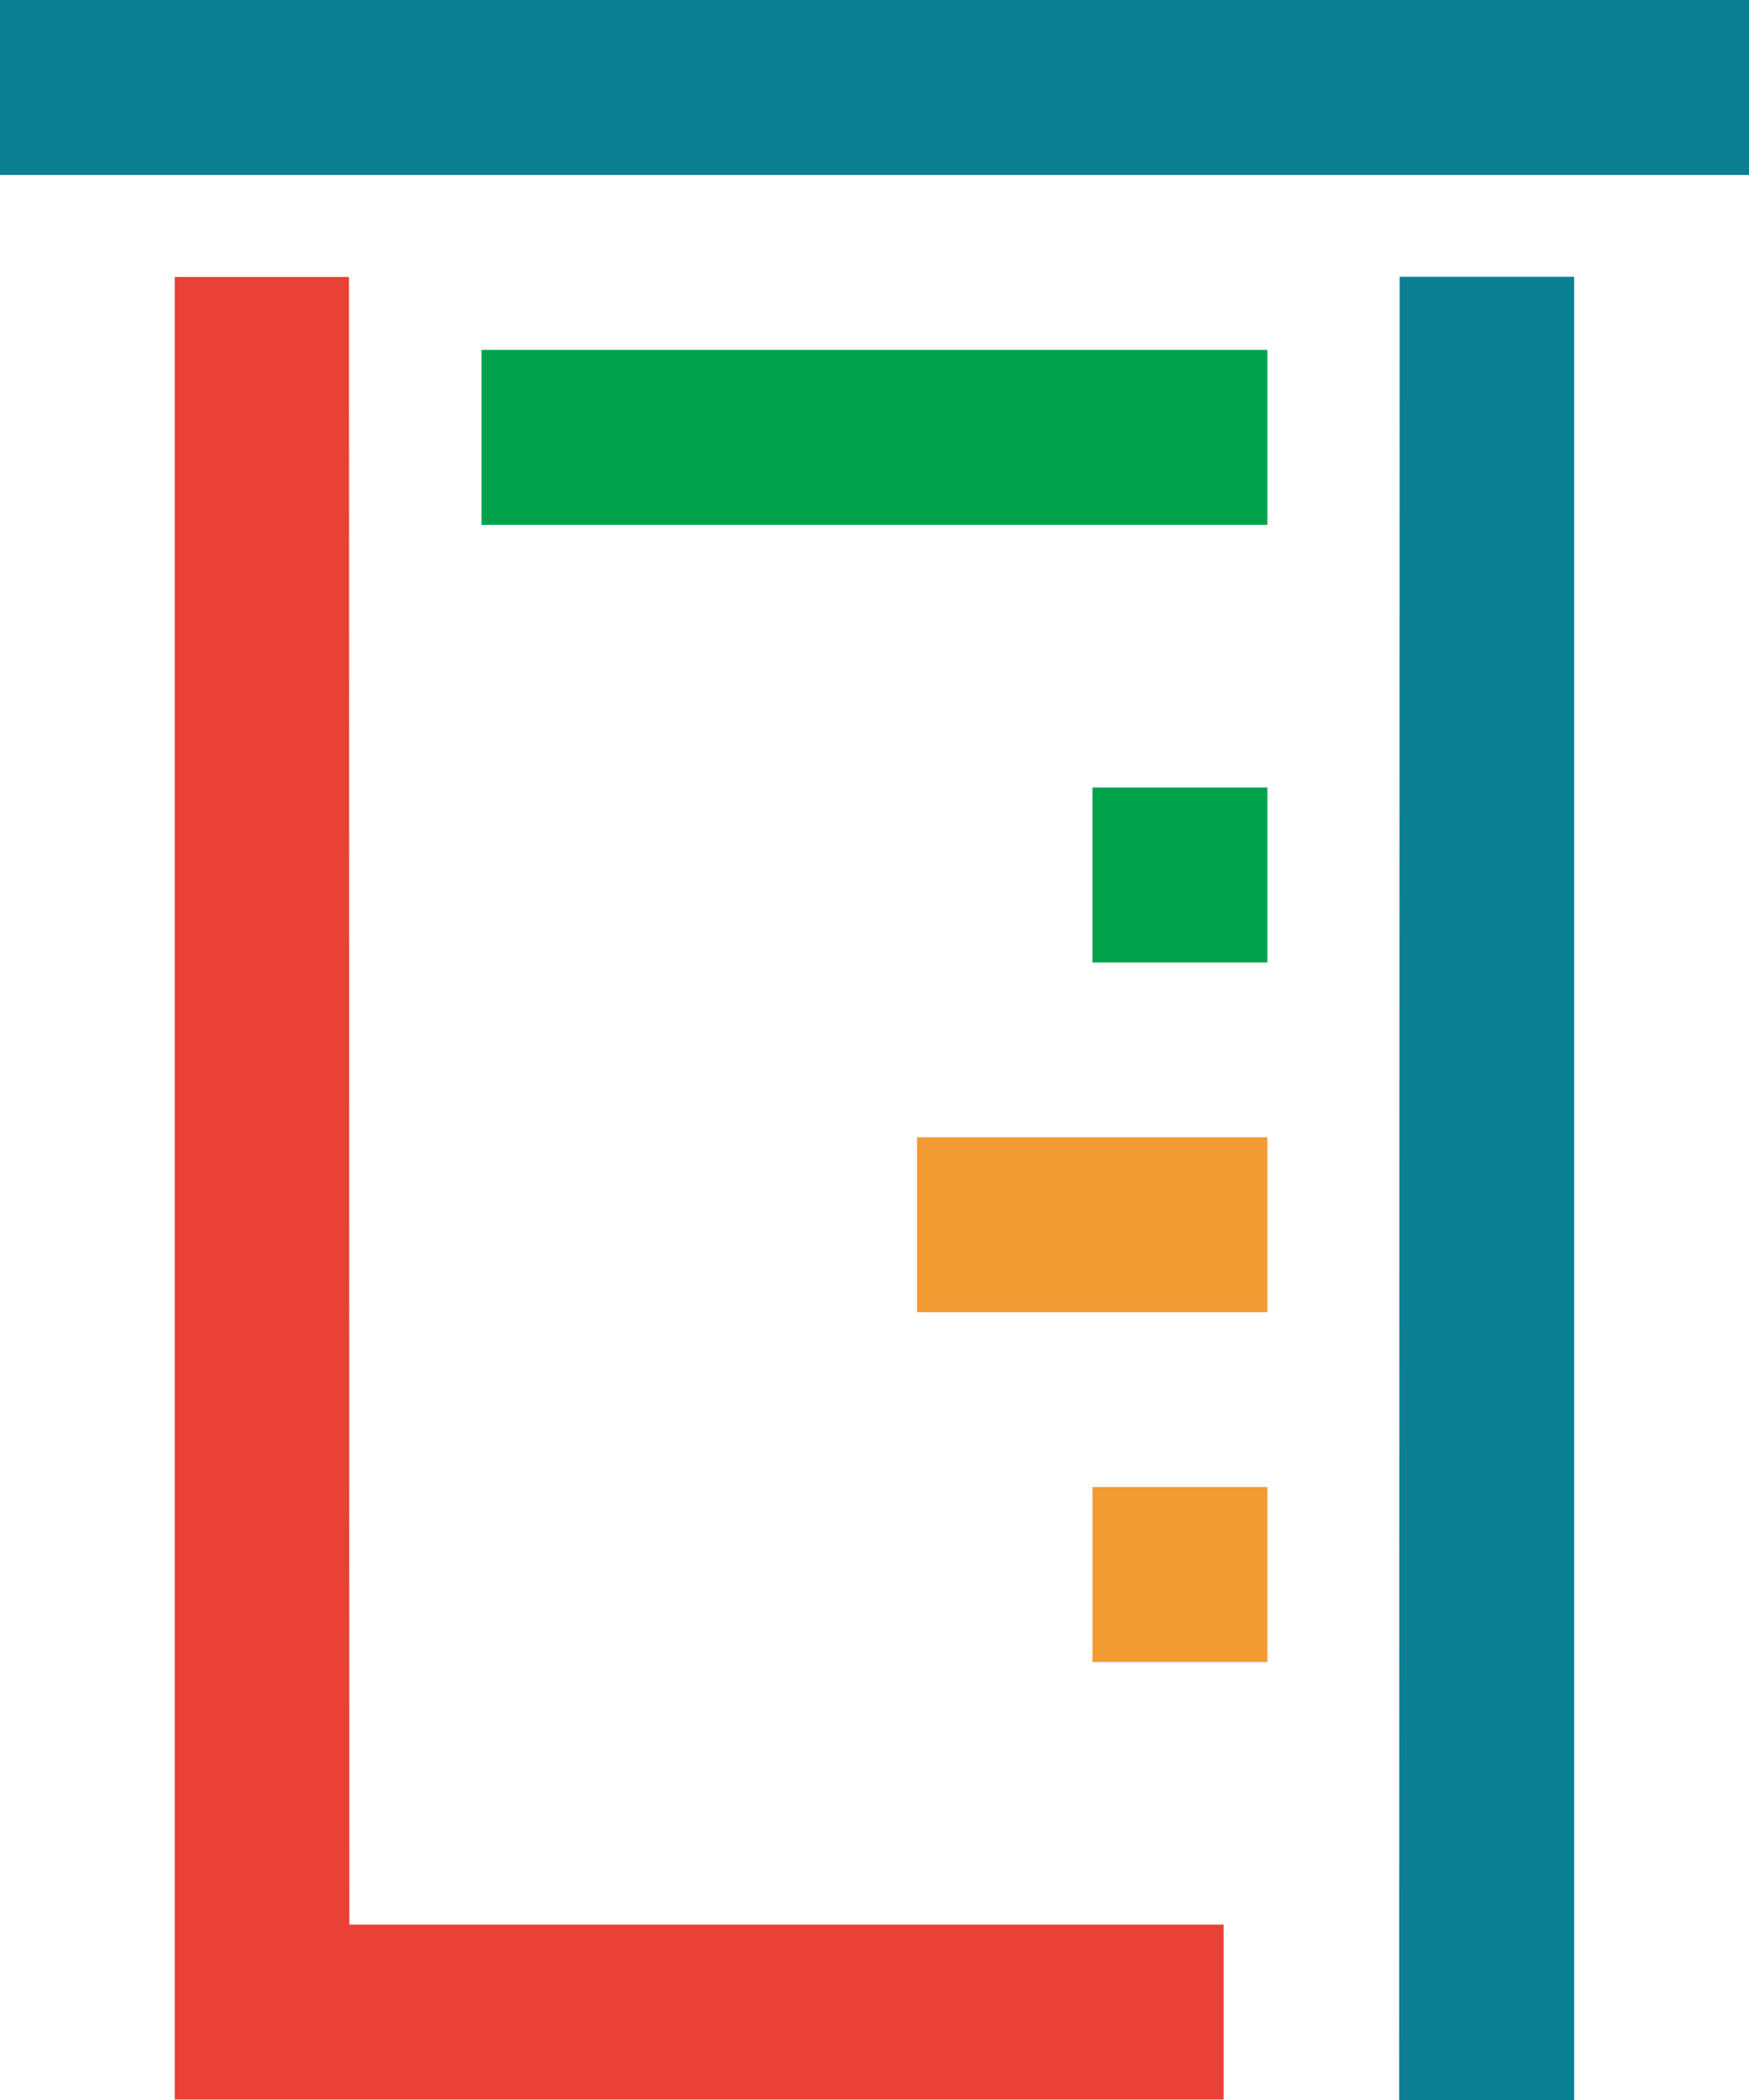 <svg xmlns="http://www.w3.org/2000/svg" width="25.377" height="30.467" viewBox="0 0 25.377 30.467"><defs><style>.a{fill:#0c8092;}.b{fill:#e94136;}.c{fill:#00a34c;}.d{fill:#f39b33;}</style></defs><g transform="translate(-770.207 1429.746)"><rect class="a" width="25.377" height="2.538" transform="translate(770.207 -1429.746)"/><path class="b" d="M773.766-1424.106v26.438h15.219v-2.538H776.3l-.006-23.9Z" transform="translate(-1.024 -1.622)"/><path class="a" d="M801.247-1424.109v26.451h-2.539l.007-26.451Z" transform="translate(-8.2 -1.622)"/><rect class="c" width="11.402" height="2.538" transform="translate(777.194 -1424.67)"/><rect class="c" width="2.538" height="2.538" transform="translate(786.058 -1418.322)"/><rect class="d" width="5.083" height="2.538" transform="translate(783.513 -1413.249)"/><rect class="d" width="2.538" height="2.538" transform="translate(786.058 -1408.175)"/></g></svg>